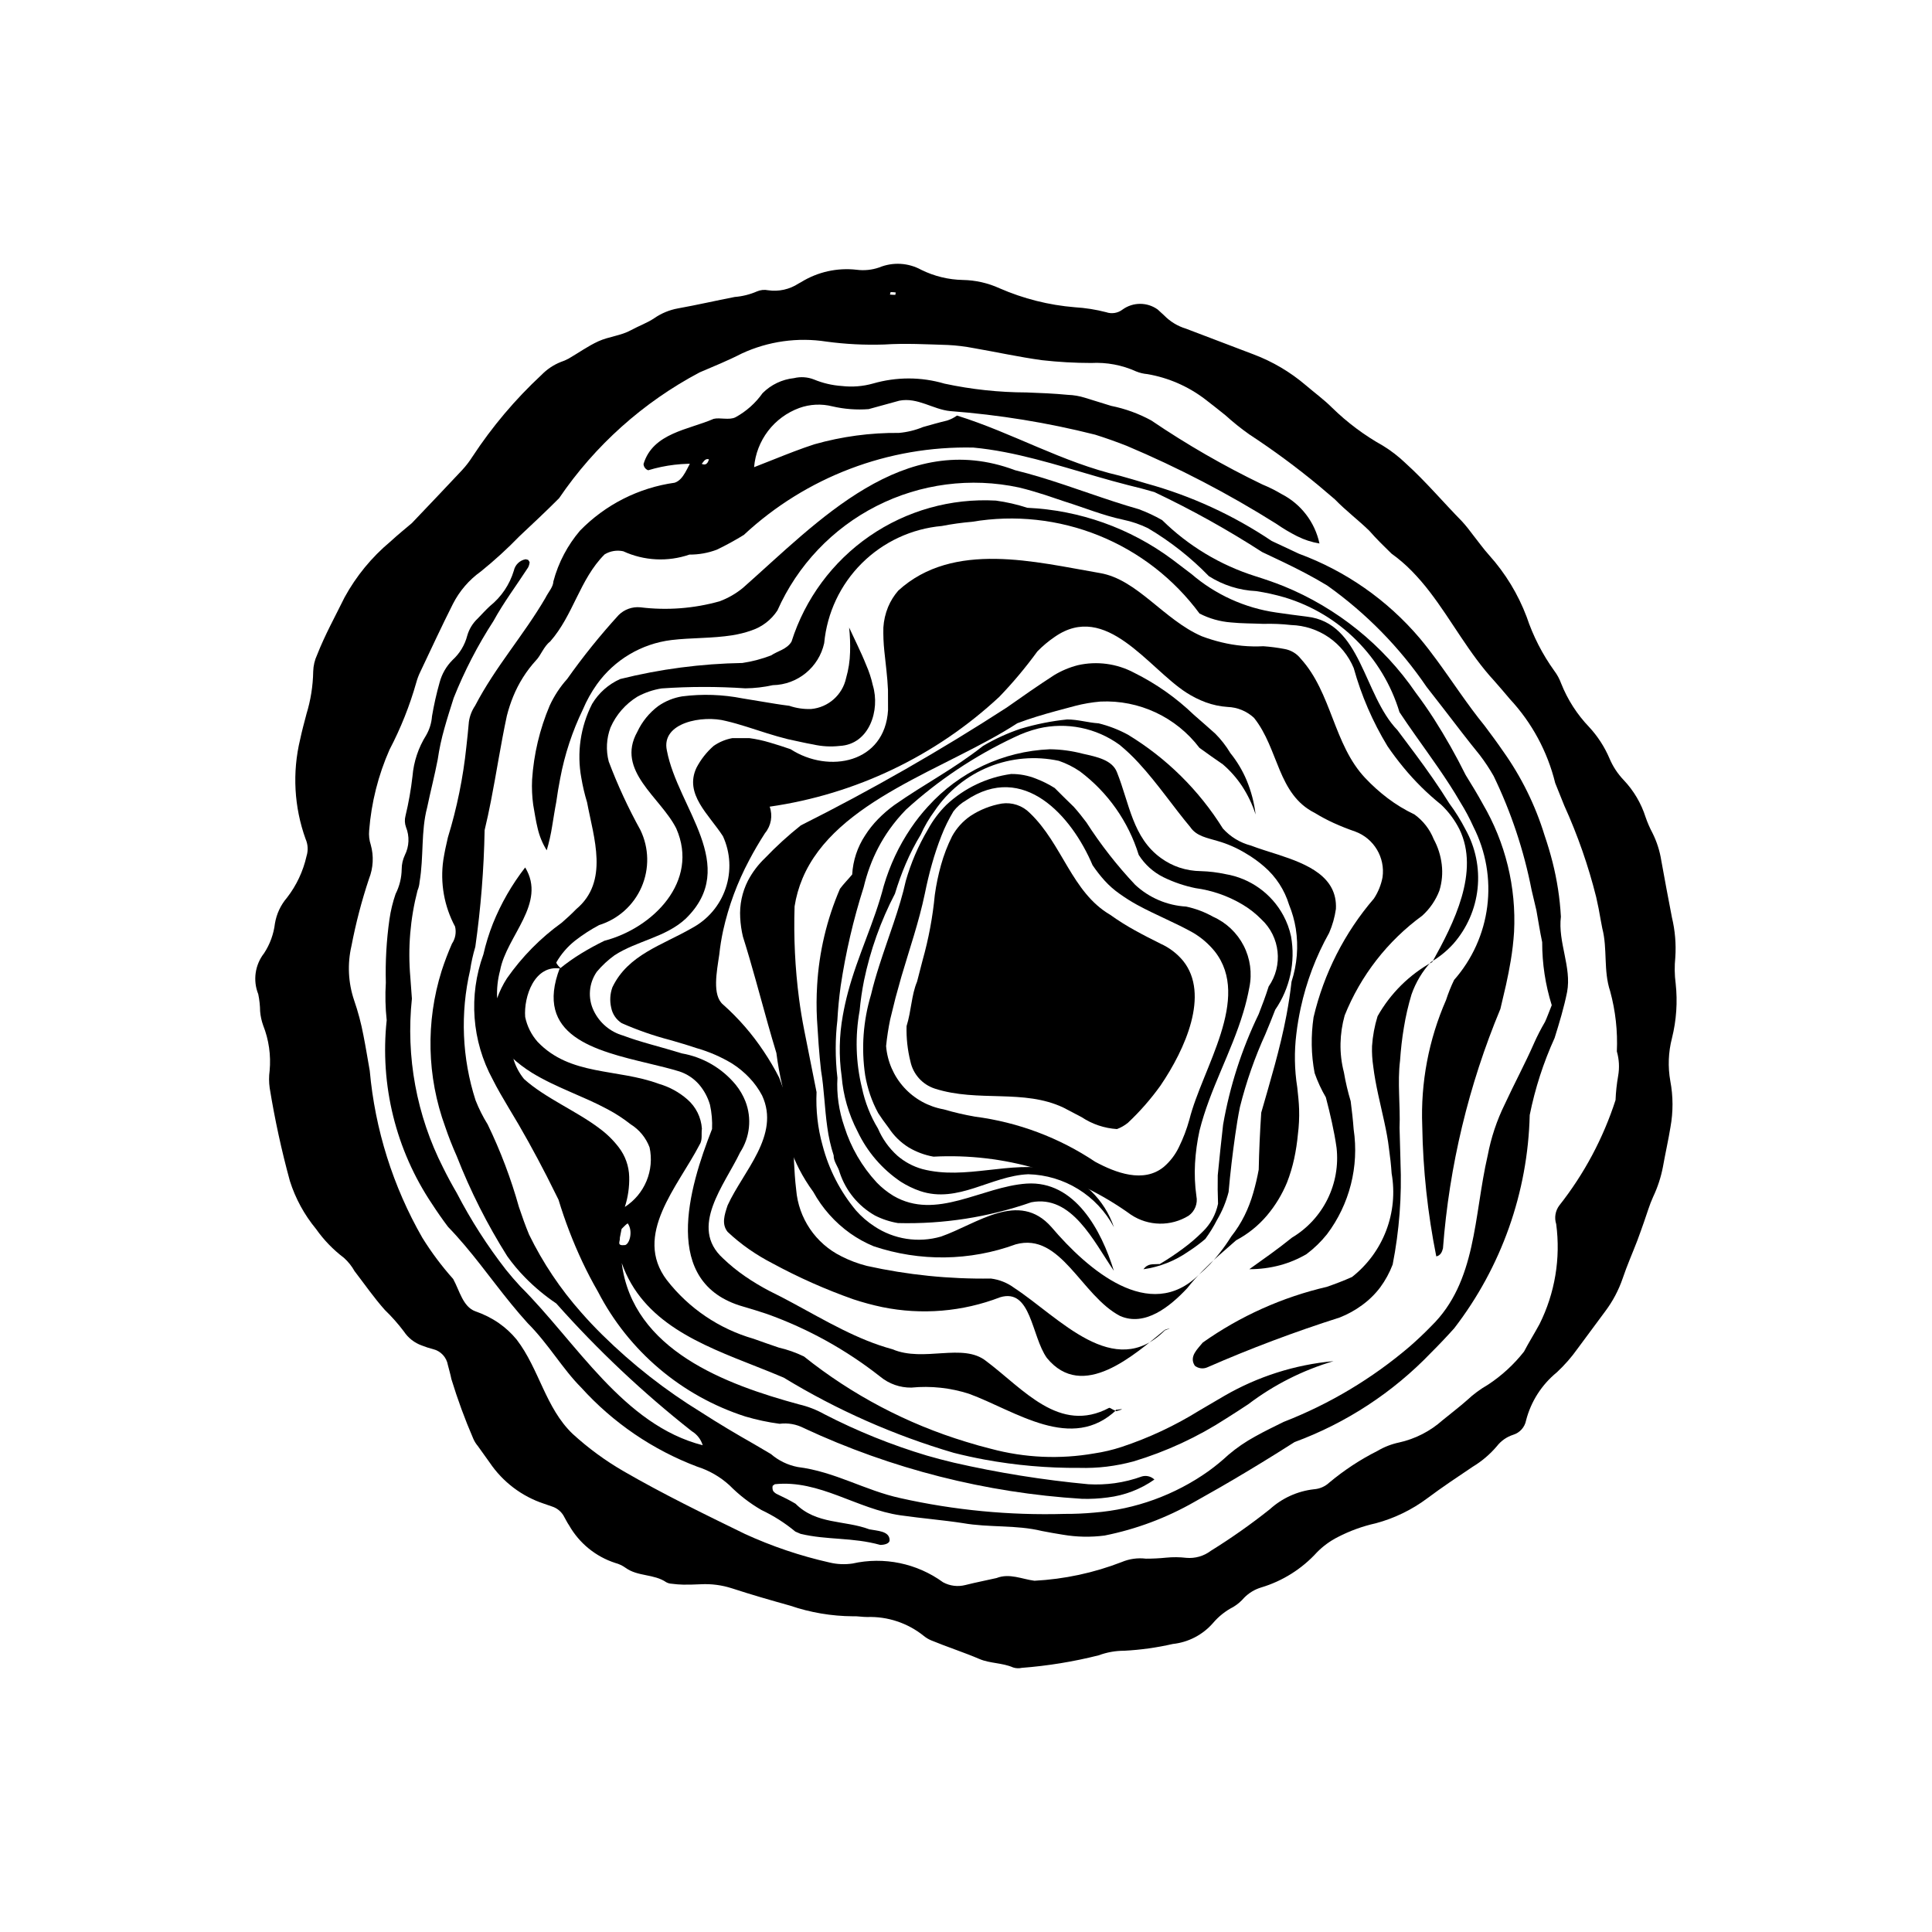 <?xml version="1.0" encoding="UTF-8"?>
<!-- Uploaded to: SVG Repo, www.svgrepo.com, Generator: SVG Repo Mixer Tools -->
<svg fill="#000000" width="800px" height="800px" version="1.1" viewBox="144 144 512 512" xmlns="http://www.w3.org/2000/svg">
 <g>
  <path d="m523.21 398.94c-2.277 2.484-4.027 5.41-5.141 8.59-0.867 2.875-1.543 5.805-2.023 8.766-0.496 2.922-0.816 5.863-1.02 8.805-0.719 5.727 0.109 11.918-0.129 17.809l0.25 8.996-0.004 0.004c0.379 9.121-0.316 18.25-2.074 27.207-0.82 2.148-1.922 4.18-3.285 6.031-1.367 1.812-2.996 3.406-4.836 4.738-1.82 1.34-3.809 2.434-5.914 3.262-11.914 3.789-23.625 8.195-35.082 13.207-1.094 0.484-2.363 0.324-3.305-0.414-1.652-2.477 0.832-4.535 2.098-6.152 9.898-7 21.066-12.016 32.875-14.762 2.269-0.789 4.516-1.641 6.688-2.621 4.066-3.195 7.188-7.438 9.035-12.27s2.348-10.074 1.453-15.168c-0.145-2.184-0.387-4.391-0.707-6.609-0.504-4.465-1.797-9.371-2.863-14.328-0.531-2.481-1.008-4.973-1.305-7.43l0.004 0.004c-0.27-1.773-0.379-3.57-0.324-5.359 0.176-2.695 0.672-5.359 1.469-7.938 3.406-6.051 8.43-11.027 14.512-14.375z"/>
  <path d="m452.69 496.58c0.008 0.016 2.812-1.109 0.035-0.168z"/>
  <path d="m439.66 517.97c0.25 0.059 3.562-0.988 0.008-0.281z"/>
  <path d="m253.17 282.61c4.816-5.07 9.062-9.496 13.246-13.98v0.004c1.043-1.125 1.98-2.34 2.801-3.633 5.203-7.926 11.34-15.191 18.285-21.645 1.43-1.473 3.148-2.633 5.051-3.402 0.73-0.242 1.438-0.543 2.113-0.906 2.644-1.531 5.156-3.344 7.922-4.606 2.766-1.262 5.945-1.457 8.68-2.965 2.016-1.109 4.231-1.883 6.129-3.156v-0.004c1.891-1.305 4.035-2.188 6.293-2.594 5.023-0.906 10.004-2.047 15.012-3.023 2.039-0.16 4.039-0.66 5.914-1.477 0.93-0.398 1.961-0.504 2.953-0.301 2.816 0.41 5.684-0.227 8.062-1.789l0.676-0.367h-0.004c4.394-2.711 9.57-3.867 14.699-3.281 2.012 0.266 4.062 0.059 5.981-0.605 3.625-1.492 7.727-1.262 11.16 0.625 3.441 1.699 7.215 2.617 11.055 2.688 3.34 0.062 6.633 0.809 9.672 2.195 6.336 2.769 13.086 4.473 19.98 5.035 2.797 0.172 5.578 0.609 8.293 1.312 1.484 0.516 3.129 0.246 4.367-0.719 2.777-1.992 6.512-1.992 9.285 0l1.691 1.547 0.004 0.004c1.609 1.656 3.617 2.875 5.828 3.539 5.973 2.254 11.938 4.527 17.898 6.812h0.004c5.035 1.902 9.707 4.66 13.805 8.152 2.324 1.992 4.82 3.805 6.981 5.961 4.023 3.938 8.555 7.328 13.473 10.074 2.176 1.332 4.199 2.898 6.039 4.668 5.328 4.82 9.941 10.316 14.961 15.426h-0.004c1.027 1.137 1.992 2.332 2.891 3.57 1.434 1.801 2.766 3.695 4.305 5.398 4.281 4.773 7.641 10.297 9.906 16.293 1.707 5.109 4.176 9.926 7.316 14.297 0.773 1.023 1.387 2.152 1.828 3.356 1.699 4.293 4.219 8.215 7.414 11.551 2.266 2.445 4.094 5.262 5.398 8.328 0.895 2.121 2.168 4.062 3.758 5.727 2.652 2.797 4.641 6.156 5.809 9.832 0.496 1.445 1.109 2.852 1.828 4.203 1.145 2.289 1.93 4.746 2.328 7.273 0.895 5.039 1.859 10.059 2.82 15.078v0.004c0.836 3.481 1.141 7.07 0.898 10.645-0.238 2.293-0.203 4.606 0.098 6.887 0.531 4.844 0.199 9.746-0.98 14.477-0.965 3.715-1.113 7.594-0.438 11.371 0.762 4.027 0.777 8.16 0.043 12.195-0.574 3.527-1.375 7.019-2 10.539-0.527 2.762-1.406 5.441-2.613 7.981-0.953 2.082-1.578 4.312-2.352 6.477-0.605 1.688-1.176 3.383-1.812 5.051-1.285 3.344-2.734 6.625-3.879 10.016-1.074 3.152-2.644 6.117-4.648 8.777l-7.309 9.867c-1.621 2.285-3.473 4.402-5.527 6.309-3.996 3.266-6.848 7.727-8.133 12.727-0.348 1.805-1.66 3.269-3.418 3.805-1.715 0.551-3.223 1.609-4.324 3.031-1.824 2.148-3.988 3.988-6.402 5.441-4.031 2.707-8.078 5.406-11.969 8.312-4.102 3.074-8.75 5.336-13.703 6.664-3.5 0.777-6.883 2.008-10.066 3.652-2.059 1.043-3.93 2.41-5.543 4.059-3.984 4.379-9.082 7.59-14.75 9.293-1.715 0.512-3.273 1.449-4.527 2.727-0.828 0.969-1.805 1.797-2.898 2.453-2.055 1.055-3.879 2.504-5.367 4.262-2.727 3.125-6.531 5.102-10.656 5.543-4.227 0.969-8.531 1.566-12.859 1.793-2.312-0.004-4.609 0.406-6.777 1.211-6.688 1.688-13.512 2.797-20.391 3.324-0.754 0.172-1.543 0.137-2.281-0.105-2.859-1.254-6.141-1.055-8.887-2.227-4.246-1.812-8.625-3.215-12.879-4.973h0.004c-0.707-0.301-1.363-0.703-1.957-1.191-4.231-3.394-9.535-5.16-14.957-4.981-1.277 0.012-2.559-0.25-3.828-0.195v0.004c-5.637-0.039-11.234-0.988-16.57-2.809-5.16-1.445-10.32-2.922-15.418-4.59l0.004 0.004c-2.68-0.875-5.496-1.242-8.309-1.09-1.535 0.074-3.07 0.113-4.606 0.102h-0.004c-1.02-0.023-2.039-0.102-3.055-0.238-0.512-0.02-1.016-0.156-1.469-0.402-3.246-2.234-7.535-1.477-10.758-3.805-0.832-0.602-1.766-1.043-2.758-1.305-5.168-1.676-9.523-5.223-12.215-9.941-0.586-0.836-1-1.785-1.527-2.664-0.676-1.098-1.715-1.926-2.941-2.332l-2.176-0.754c-5.883-1.938-10.953-5.777-14.418-10.914l-3.125-4.367 0.004 0.004c-0.5-0.586-0.906-1.242-1.215-1.945-2.231-5.156-4.168-10.434-5.809-15.809-0.25-1.25-0.613-2.481-0.926-3.719v0.004c-0.348-2.082-1.91-3.75-3.961-4.234-0.992-0.254-1.969-0.57-2.922-0.949-1.953-0.688-3.629-1.992-4.773-3.715-1.527-2.031-3.215-3.938-5.043-5.703-2.879-3.223-5.359-6.816-8.004-10.254l-0.004 0.004c-0.742-1.336-1.703-2.543-2.84-3.566-2.852-2.156-5.348-4.742-7.406-7.664-3.094-3.746-5.441-8.051-6.914-12.68-2.223-8.121-4.012-16.355-5.359-24.672-0.215-1.516-0.223-3.055-0.016-4.57 0.379-4.09-0.207-8.211-1.715-12.027-0.426-1.195-0.699-2.441-0.805-3.707-0.02-1.535-0.184-3.062-0.496-4.566-1.457-3.633-0.867-7.769 1.551-10.852 1.555-2.371 2.535-5.066 2.871-7.883 0.422-2.523 1.527-4.887 3.199-6.832 2.516-3.25 4.285-7.019 5.18-11.031 0.465-1.484 0.375-3.09-0.254-4.512-3.051-8.465-3.555-17.637-1.449-26.383 0.477-2.25 1.078-4.477 1.668-6.703l-0.004-0.004c1.133-3.668 1.738-7.484 1.801-11.324 0.043-1.527 0.398-3.027 1.043-4.41 2.059-5.254 4.789-10.176 7.269-15.215 3.074-5.629 7.18-10.629 12.098-14.746 2.074-1.906 4.262-3.676 5.758-4.949zm253.71 2.047c-2.894-2.82-6.195-5.301-9.137-8.332l-4.25-3.609c-5.875-4.867-12.016-9.402-18.398-13.582-2.215-1.562-4.332-3.262-6.34-5.082-1.781-1.441-3.586-2.859-5.406-4.258-4.481-3.418-9.723-5.699-15.281-6.652-1.012-0.086-2.012-0.324-2.957-0.703-3.738-1.699-7.836-2.469-11.938-2.246-4.348-0.004-8.695-0.25-13.016-0.738-6.074-0.828-12.082-2.16-18.129-3.203-2.258-0.438-4.543-0.715-6.84-0.828-5.621-0.168-11.27-0.492-16.867-0.125-5.109 0.168-10.223-0.086-15.289-0.77-7.625-1.188-15.43-0.094-22.434 3.144-1.82 0.934-3.68 1.785-5.555 2.606l-5.644 2.41h0.004c-14.949 7.906-27.734 19.352-37.238 33.34-1.719 1.73-3.465 3.426-5.227 5.098l-5.309 5.008c-3.203 3.305-6.606 6.41-10.188 9.301-3.133 2.234-5.676 5.191-7.418 8.617-2.992 5.93-5.781 11.965-8.629 17.969-0.449 0.918-0.812 1.883-1.082 2.871-1.742 6.148-4.117 12.102-7.082 17.766-2.996 6.789-4.824 14.039-5.402 21.438-0.117 1.273 0.023 2.559 0.422 3.773 0.84 2.977 0.676 6.148-0.465 9.023-1.941 5.82-3.492 11.766-4.648 17.793-1.109 4.766-0.867 9.746 0.699 14.383 1.047 3.027 1.871 6.125 2.465 9.27 0.625 3.125 1.121 6.277 1.684 9.422 1.402 15.586 6.156 30.684 13.938 44.258 1.191 1.918 2.465 3.789 3.828 5.613 1.363 1.824 2.812 3.594 4.344 5.312 1.742 3.203 2.57 7.328 5.871 8.566v-0.004c2.219 0.758 4.32 1.812 6.25 3.144 1.758 1.23 3.344 2.695 4.703 4.356 5.973 7.773 7.625 18.094 14.844 24.996v-0.004c4.148 3.797 8.699 7.129 13.566 9.938 10.414 6.016 21.223 11.285 32.031 16.551v0.004c7.207 3.305 14.742 5.852 22.48 7.59 1.988 0.48 4.055 0.57 6.078 0.27 8.336-1.875 17.078-0.066 23.988 4.961 1.816 0.992 3.945 1.254 5.949 0.73 2.727-0.688 5.492-1.215 8.234-1.844 3.449-1.352 6.75 0.301 10.055 0.715 7.918-0.414 15.723-2.086 23.113-4.953 2.023-0.852 4.234-1.164 6.418-0.898 1.785 0.004 3.566-0.086 5.344-0.266 1.785-0.18 3.586-0.164 5.367 0.047 2.324 0.207 4.641-0.457 6.5-1.867 5.422-3.363 10.641-7.043 15.637-11.016 3.234-2.941 7.316-4.793 11.66-5.289 1.539-0.105 2.992-0.738 4.113-1.793 3.922-3.277 8.211-6.094 12.777-8.391 1.766-1.043 3.691-1.793 5.699-2.215 4.266-0.945 8.223-2.965 11.488-5.871 2.168-1.793 4.426-3.477 6.523-5.34 1.676-1.574 3.531-2.945 5.527-4.09 3.641-2.387 6.867-5.352 9.559-8.773 1.301-2.484 2.809-4.867 4.137-7.336 4.074-8.184 5.609-17.398 4.402-26.461-0.543-1.688-0.238-3.535 0.828-4.953 6.582-8.348 11.629-17.805 14.898-27.926 0.086-2.156 0.32-4.305 0.695-6.43 0.375-2.148 0.258-4.359-0.348-6.457 0.238-5.367-0.355-10.742-1.766-15.926-1.844-5.519-0.672-11.223-2.09-16.672l-0.43-2.262c-0.336-2.023-0.73-4.031-1.188-6.023v-0.004c-2.082-8.328-4.918-16.449-8.465-24.266l-2.402-5.977v-0.004c-2.039-8.309-6.164-15.957-11.988-22.223-1.359-1.633-2.762-3.238-4.164-4.844-6.664-7.207-11.27-16.031-17.117-23.625-1.445-1.898-3.008-3.707-4.672-5.418-1.676-1.723-3.504-3.293-5.457-4.695-2.016-1.961-4.012-3.922-5.867-6.039zm-127.04-62.59c0.477 0.031 0.957 0.082 1.434 0.07l0.102-0.633h-0.004c-0.445-0.062-0.898-0.09-1.352-0.09z"/>
  <path d="m397.62 254.13c14.738 4.59 27.949 12.434 43.148 15.949 2.363 0.66 4.711 1.34 7.039 2.051h0.004c11.816 3.25 23.031 8.395 33.203 15.234l7.203 3.375h-0.004c12.418 4.574 23.441 12.281 32.008 22.367 1.559 1.859 3.031 3.777 4.457 5.723 4.285 5.832 8.211 11.922 12.762 17.504 1.691 2.242 3.324 4.461 4.879 6.727v-0.004c4.844 6.805 8.562 14.344 11.008 22.328 0.801 2.336 1.5 4.684 2.102 7.047 0.602 2.363 1.086 4.754 1.461 7.18v-0.004c0.375 2.426 0.629 4.871 0.762 7.32-0.832 6.758 2.883 13.363 1.645 19.965-0.414 2.062-0.93 4.106-1.496 6.133-0.566 2.027-1.188 4.039-1.812 6.047-2.969 6.535-5.184 13.387-6.598 20.426-0.492 20.48-7.5 40.27-20 56.5-1.973 2.203-4.008 4.352-6.106 6.441-10.113 10.559-22.5 18.672-36.219 23.73l-5.031 3.172c-4.969 3.094-9.781 5.988-14.754 8.855l-6.758 3.828c-7.406 4.234-15.445 7.246-23.812 8.914-3.676 0.477-7.398 0.398-11.051-0.227-1.836-0.273-3.672-0.629-5.543-0.98-6.93-1.68-13.945-0.852-20.957-2.09-5.367-0.824-10.73-1.238-16.512-2.062-11.559-1.652-21.461-9.492-33.312-8.246l-0.57 0.422v-0.004c-0.098 0.449-0.062 0.914 0.109 1.344 0.301 0.414 0.711 0.734 1.184 0.93 1.629 0.758 3.223 1.566 4.758 2.473 5.543 5.555 12.973 4.316 19.574 6.793 2.062 0.414 5.367 0.414 5.367 2.891 0 0.824-1.238 1.238-2.477 1.238-7.43-2.062-14.031-1.238-21.121-2.934l-1.398-0.605v-0.004c-2.742-2.273-5.762-4.191-8.98-5.711-3.102-1.797-5.945-4-8.465-6.551-2.461-2.242-5.379-3.926-8.555-4.934-11.762-4.441-22.297-11.625-30.73-20.949-4.953-4.953-8.664-11.555-14.199-17.09-1.496-1.645-2.922-3.324-4.32-5.031-5.582-6.824-10.578-14.094-16.785-20.488-1.488-1.977-2.891-3.988-4.215-6.031l-0.004-0.004c-9.613-14.316-13.875-31.566-12.031-48.711-0.355-3.312-0.434-6.644-0.227-9.965-0.152-5.621 0.168-11.242 0.961-16.805 0.328-2.277 0.871-4.519 1.621-6.695 1.035-2.043 1.59-4.301 1.621-6.594 0.004-1.277 0.289-2.543 0.836-3.699 1.164-2.316 1.273-5.019 0.301-7.422-0.344-0.953-0.391-1.992-0.133-2.973 0.836-3.469 1.457-6.984 1.859-10.527 0.32-3.848 1.559-7.559 3.609-10.824 0.898-1.551 1.43-3.285 1.562-5.07 0.512-3.019 1.184-6.012 2.019-8.961 0.598-2.246 1.781-4.293 3.426-5.934 1.902-1.73 3.258-3.981 3.898-6.469 0.5-1.738 1.461-3.305 2.785-4.535 1.066-1.109 2.098-2.246 3.223-3.285 3.016-2.418 5.227-5.691 6.336-9.391 0.332-1.543 1.566-2.738 3.125-3.019l0.668 0.164 0.391 0.59-0.004-0.004c-0.035 0.508-0.176 1-0.414 1.449-3.059 4.719-6.465 9.246-9.16 14.164-4.172 6.434-7.703 13.262-10.543 20.387-0.844 2.672-1.707 5.34-2.457 8.039-0.773 2.707-1.367 5.461-1.773 8.246-0.402 2.102-0.879 4.219-1.371 6.348-0.492 2.129-0.992 4.269-1.438 6.414-1.68 6.379-0.855 12.98-2.008 19.75v-0.004c-0.055 0.77-0.238 1.52-0.539 2.227-1.938 7.488-2.582 15.246-1.91 22.949l0.418 5.703h0.004c-1.637 15.418 1.234 30.98 8.262 44.801 1.129 2.297 2.356 4.555 3.66 6.789v0.004c3.695 7.117 8.031 13.883 12.953 20.215 1.238 1.547 2.523 3.035 3.856 4.473 14.898 14.848 27.281 36.723 48.332 42.09v-0.004c-0.473-1.551-1.5-2.875-2.891-3.715-12.945-10.199-24.961-21.523-35.906-33.844-2.981-2.008-5.75-4.309-8.262-6.875-1.723-1.754-3.305-3.641-4.731-5.641-5.293-8.391-9.773-17.266-13.383-26.504-1.145-2.566-2.172-5.172-3.066-7.809-4.859-13.293-5.191-27.816-0.949-41.32 0.793-2.445 1.703-4.848 2.738-7.199 0.898-1.328 1.199-2.977 0.824-4.539-2.898-5.402-3.988-11.586-3.113-17.652 0.32-2.016 0.738-3.996 1.211-5.973 2.41-7.832 4.047-15.879 4.894-24.031 0.254-2.191 0.477-4.406 0.672-6.641v0.004c0.223-1.52 0.789-2.969 1.648-4.242 5.414-10.387 12.844-18.641 18.625-28.547 0.824-1.652 2.062-2.891 2.117-4.387 0.664-2.512 1.613-4.938 2.832-7.231 1.176-2.223 2.594-4.309 4.223-6.223 6.723-6.898 15.547-11.367 25.086-12.703 2.477-0.824 3.301-4.133 4.953-6.606 1.238 0.824 3.301 3.301 4.133 0.414-1.238-0.414-1.652 1.238-2.062 1.238-4.738-0.293-9.492 0.27-14.035 1.652-0.711-0.246-1.199-0.898-1.238-1.652 2.477-8.254 11.969-9.082 18.574-11.969 1.652-0.414 4.133 0.414 5.777-0.414h0.004c2.856-1.555 5.316-3.746 7.195-6.402 2.238-2.242 5.176-3.648 8.328-3.977 1.746-0.426 3.582-0.305 5.262 0.348 2.363 0.98 4.871 1.57 7.426 1.738 2.769 0.32 5.578 0.098 8.262-0.66 3.074-0.887 6.254-1.336 9.453-1.34 3.211 0.004 6.402 0.469 9.484 1.375 7.141 1.531 14.418 2.309 21.719 2.332l5.496 0.234c1.828 0.102 3.656 0.223 5.477 0.402 1.535 0.055 3.051 0.312 4.516 0.77l6.953 2.152c3.715 0.746 7.297 2.047 10.625 3.859 9.391 6.371 19.234 12.047 29.457 16.973 1.754 0.719 3.453 1.566 5.086 2.539 5.141 2.637 8.824 7.445 10.035 13.098-2.062-0.34-4.062-0.992-5.93-1.934-1.934-0.98-3.797-2.09-5.578-3.328-12.617-7.93-25.855-14.824-39.59-20.621-2.758-1.082-5.543-2.074-8.348-2.953-12.59-3.176-25.43-5.266-38.375-6.246-4.539-0.414-8.664-3.715-13.52-2.762l-8.117 2.231-0.004 0.004c-3.215 0.246-6.453 0-9.598-0.727-2.91-0.738-5.977-0.59-8.801 0.43-3.281 1.203-6.152 3.316-8.273 6.094-2.117 2.781-3.402 6.106-3.695 9.59 3.578-1.375 7.109-2.844 10.652-4.184 1.773-0.672 3.551-1.309 5.336-1.887 7.285-2.062 14.828-3.078 22.398-3.012 2.191-0.191 4.34-0.715 6.371-1.555 2.09-0.586 4.188-1.195 6.328-1.703v0.004c0.965-0.301 1.871-0.754 2.688-1.344zm157.61 156.27c-1.691-5.406-2.547-11.043-2.535-16.711-0.617-2.891-1.031-5.676-1.531-8.426l-1.281-5.43c-2.039-10.449-5.418-20.59-10.051-30.176-1.094-1.918-2.309-3.762-3.644-5.516-3.223-3.957-6.324-8.031-9.438-12.082l-4.695-6.035c-7.109-10.441-16.023-19.535-26.32-26.852-3.852-2.34-7.703-4.312-11.527-6.156l-5.727-2.719c-9.164-5.914-18.703-11.223-28.559-15.891-2.34-0.688-4.676-1.297-7.012-1.855-10.941-2.785-21.773-6.656-32.715-8.746-2.734-0.523-5.477-0.934-8.234-1.191-22.52-0.504-44.344 7.797-60.832 23.141-2.324 1.438-4.723 2.75-7.188 3.93-2.309 0.867-4.758 1.305-7.227 1.289-5.742 1.973-12.023 1.66-17.539-0.879-1.695-0.371-3.469-0.074-4.953 0.828-6.606 6.606-8.254 16.098-14.445 23.113-1.652 1.238-2.477 3.715-3.715 4.953-2.566 2.809-4.613 6.051-6.051 9.574-0.68 1.66-1.238 3.367-1.68 5.106-1.629 7.559-2.734 15.02-4.231 22.629-0.496 2.539-1.039 5.09-1.664 7.68h-0.004c-0.188 10.359-1.012 20.695-2.469 30.949-0.605 2.016-1.062 4.074-1.371 6.156-2.656 11.426-2.16 23.355 1.441 34.516 0.875 2.227 1.953 4.371 3.215 6.402 3.398 7.027 6.168 14.34 8.27 21.855 0.828 2.477 1.699 4.93 2.691 7.32 3.644 7.473 8.289 14.41 13.805 20.629 1.812 2.07 3.703 4.07 5.672 6.008v-0.004c7.891 7.785 16.648 14.645 26.098 20.441 2.32 1.496 4.656 2.949 7.012 4.359 2.352 1.41 4.707 2.781 7.059 4.113l4.453 2.621c2.023 1.746 4.473 2.93 7.098 3.434 9.906 1.238 17.75 6.191 27.242 8.254 14.27 3.195 28.887 4.594 43.504 4.172 2.641 0.012 5.262-0.102 7.859-0.344 10.891-0.863 21.348-4.66 30.254-10.984 1.848-1.336 3.609-2.785 5.281-4.332 2.188-1.859 4.559-3.484 7.082-4.856 2.5-1.402 5.082-2.641 7.57-3.875v0.004c12.184-4.746 23.484-11.508 33.426-20.004 1.961-1.711 3.844-3.492 5.648-5.348 12.09-11.797 11.266-29.133 14.98-45.23h0.004c0.887-4.727 2.414-9.309 4.539-13.621 2.477-5.367 5.367-10.73 7.738-16.129h-0.004c0.871-1.949 1.848-3.852 2.93-5.695 0.539-1.172 0.965-2.394 1.77-4.391z"/>
  <path d="m369.84 375.75c0.207-3.695 1.387-7.269 3.426-10.359 0.988-1.551 2.137-3 3.426-4.316 1.324-1.355 2.762-2.594 4.293-3.711 8.254-5.777 15.684-9.492 23.527-15.684 3.137-1.852 6.457-3.371 9.906-4.539 2.062-0.621 4.129-1.137 6.191-1.547 2.062-0.414 4.129-0.723 6.191-0.93 2.891 0 5.367 0.824 8.328 1.027v-0.004c2.703 0.668 5.312 1.672 7.766 3 10.227 6.203 18.848 14.719 25.176 24.867 1.977 2.207 4.562 3.781 7.434 4.527 2.164 0.836 4.691 1.586 7.254 2.418 7.691 2.508 15.707 5.812 15.273 14.379-0.309 2.184-0.914 4.316-1.793 6.34-3.488 6.223-6.027 12.934-7.539 19.91-0.488 2.273-0.883 4.559-1.152 6.867-0.582 4.707-0.504 9.469 0.238 14.156 0.223 1.969 0.43 3.922 0.496 5.879l-0.004-0.004c0.066 2.211-0.043 4.422-0.324 6.613-0.199 2.156-0.527 4.297-0.98 6.414-0.465 2.148-1.098 4.254-1.895 6.301-1.312 3.184-3.109 6.144-5.328 8.773-2.277 2.688-5.047 4.914-8.16 6.562l-4.664 4.086c-1.527 1.371-3.004 2.766-4.398 4.195-1.383 1.402-2.688 2.879-3.91 4.422-4.566 4.875-11.172 10.242-17.777 7.356-10.316-5.367-15.684-22.289-27.652-18.988-12.145 4.449-25.441 4.625-37.699 0.496-2.172-0.902-4.234-2.043-6.16-3.398-4.055-2.887-7.406-6.648-9.805-11.008-1.41-1.922-2.668-3.949-3.758-6.066-3.457-6.793-4.992-14.398-4.441-22-0.676-2.879-1.199-5.793-1.574-8.727-0.785-2.57-1.531-5.156-2.262-7.746-2.191-7.773-4.227-15.578-6.598-23.07h-0.004c-0.391-1.648-0.633-3.328-0.723-5.019-0.203-3.391 0.5-6.773 2.035-9.801 1.172-2.242 2.703-4.277 4.539-6.023 2.965-3.102 6.137-5.996 9.492-8.664 18.75-9.41 36.973-19.84 54.582-31.242l6.199-4.332c2.082-1.43 4.188-2.836 6.312-4.219 1.969-1.195 4.102-2.09 6.328-2.66 5.051-1.141 10.34-0.43 14.906 2.004 5.816 2.887 11.16 6.648 15.836 11.152 1.953 1.68 3.836 3.367 5.625 4.949v-0.004c1.551 1.551 2.902 3.289 4.027 5.168 1.785 2.211 3.25 4.66 4.348 7.285 1.195 2.883 1.988 5.914 2.356 9.012-0.855-2.664-2.07-5.203-3.606-7.543-1.422-2.137-3.125-4.07-5.074-5.742-1.926-1.293-4.008-2.809-6.203-4.379-6.188-8.156-15.996-12.742-26.223-12.262-2.285 0.195-4.547 0.582-6.762 1.16-3.441 0.922-6.883 1.812-10.262 2.863-1.691 0.527-3.363 1.094-5.016 1.723-18.574 12.105-48.18 20.336-56.926 41.117-1 2.379-1.707 4.867-2.102 7.414-0.266 8.191 0.129 16.391 1.188 24.516 0.363 2.731 0.809 5.453 1.34 8.16l1.578 7.934 1.723 8.648h-0.008c-0.105 2.375-0.027 4.754 0.238 7.117 0.262 2.359 0.715 4.691 1.359 6.981 1.648 6.34 4.684 12.234 8.883 17.262 1.414 1.598 3.039 2.996 4.824 4.16 5.199 3.473 11.668 4.473 17.672 2.727 9.492-3.301 20.637-12.383 29.305-2.477 9.492 11.145 26.004 25.594 39.094 12.531l0.004 0.004c2.008-1.703 3.832-3.613 5.441-5.699 1.102-1.402 2.129-2.863 3.074-4.375 1.375-1.73 2.559-3.602 3.539-5.586 0.945-1.918 1.711-3.922 2.297-5.981 0.586-2.031 1.07-4.086 1.449-6.164 0.051-2.527 0.133-5.051 0.246-7.566s0.254-5.027 0.422-7.531c2.277-7.977 5.019-16.941 6.688-25.836 0.562-2.965 1.008-5.926 1.34-8.879l0.004-0.004c1.473-4.519 1.859-9.328 1.129-14.027-0.352-2.18-0.953-4.309-1.789-6.348-1.195-3.922-3.473-7.426-6.574-10.105-1.484-1.297-3.09-2.453-4.793-3.449-2.367-1.461-4.922-2.586-7.598-3.348-2.695-0.82-5.582-1.234-7.234-3.711-4.18-4.953-8.648-11.531-13.602-16.906-1.586-1.746-3.301-3.375-5.129-4.871-6.18-4.488-14.004-6.07-21.445-4.336-2.281 0.562-4.492 1.375-6.598 2.418-10.406 4.914-20.027 11.348-28.535 19.098-1.586 1.621-3.043 3.363-4.359 5.207-2.18 3.074-3.941 6.422-5.238 9.961-0.652 1.762-1.191 3.562-1.625 5.391-2.734 8.566-4.777 17.344-6.102 26.238-0.414 3.008-0.703 6.016-0.871 9.027h0.004c-0.293 2.469-0.438 4.953-0.438 7.438-0.004 2.617 0.148 5.231 0.453 7.828-0.125 2.18-0.031 4.367 0.281 6.527 0.312 2.18 0.832 4.324 1.551 6.402 1.73 5.508 4.664 10.562 8.582 14.801 1.312 1.355 2.789 2.539 4.398 3.519 11.387 6.672 23.359-2.406 35.328-3.234 12.797-0.824 19.812 12.383 23.113 23.113-5.367-7.844-11.145-20.223-21.875-18.16-11.348 3.957-23.32 5.824-35.336 5.512-2.129-0.352-4.188-1.031-6.109-2.008-4.402-2.5-7.723-6.543-9.32-11.348-0.414-1.652-1.652-2.891-1.613-4.578v0.004c-0.785-2.438-1.352-4.938-1.688-7.473-0.723-5.039-0.828-10.148-1.656-15.012-0.262-2.301-0.465-4.602-0.637-6.879l-0.441-6.715v-0.004c-0.156-2.977-0.141-5.961 0.039-8.938 0.504-8.836 2.551-17.512 6.055-25.637 0.973-1.316 2.109-2.426 3.234-3.789z"/>
  <path d="m452.72 496.41c-8.16 6.648-21.785 19.031-31.281 7.473-4.133-5.777-4.133-18.574-12.383-16.098-9.949 3.84-20.789 4.746-31.234 2.613-2.59-0.547-5.148-1.234-7.66-2.066-7.394-2.609-14.574-5.801-21.469-9.543-2.141-1.102-4.203-2.344-6.18-3.715-2.008-1.402-3.91-2.945-5.691-4.621-1.652-2.062-0.824-4.539 0-7.016 4.133-9.082 14.031-18.574 9.148-29.105v-0.004c-0.891-1.691-2.012-3.258-3.324-4.644-1.367-1.457-2.906-2.734-4.59-3.809-2.969-1.793-6.164-3.18-9.5-4.125-2.301-0.781-4.684-1.469-7.023-2.148-4.371-1.141-8.645-2.633-12.781-4.457-1.457-0.934-2.465-2.43-2.785-4.133-0.41-1.781-0.301-3.641 0.32-5.363 4.133-8.664 13.207-11.145 21.051-15.684 4.223-2.238 7.43-6.008 8.965-10.535 1.535-4.527 1.281-9.469-0.711-13.816-3.715-5.777-10.32-11.145-7.016-18.16 1.145-2.188 2.684-4.148 4.539-5.777 1.484-1.035 3.176-1.738 4.953-2.066h4.539c1.805 0.246 3.59 0.629 5.336 1.152 1.824 0.52 3.688 1.141 5.57 1.781 10.145 6.562 25.004 3.672 25.828-10.363l-0.016-5.332c-0.074-1.75-0.23-3.504-0.414-5.231l-0.551-5.07c-0.219-2.074-0.305-4.16-0.258-6.246 0.117-1.871 0.539-3.707 1.25-5.441 0.664-1.586 1.578-3.055 2.707-4.352 14.609-13.316 36.488-7.535 53.41-4.648 9.906 1.652 16.922 12.383 27.023 16.754 1.715 0.648 3.469 1.184 5.25 1.613 3.617 0.879 7.348 1.227 11.066 1.031 1.871 0.133 3.731 0.375 5.57 0.723 1.719 0.293 3.262 1.211 4.336 2.582 8.254 9.082 8.664 22.699 17.09 31.629v-0.004c1.824 1.938 3.805 3.719 5.922 5.328 2.219 1.68 4.602 3.129 7.117 4.32 2.293 1.652 4.062 3.922 5.106 6.547 1.125 2.066 1.844 4.328 2.125 6.664 0.293 2.356 0.078 4.746-0.629 7.012-0.973 2.527-2.527 4.789-4.535 6.606-9.188 6.711-16.309 15.867-20.551 26.422-0.676 2.414-1.047 4.906-1.102 7.41-0.055 2.586 0.246 5.168 0.895 7.672 0.441 2.586 1.039 5.144 1.797 7.656 0.324 2.5 0.605 4.992 0.789 7.457 1.469 9.84-1.074 19.855-7.062 27.801-1.582 1.977-3.402 3.746-5.426 5.266-2.199 1.293-4.562 2.285-7.023 2.949-2.652 0.707-5.391 1.062-8.137 1.051l5.602-4.012c1.906-1.387 3.824-2.832 5.684-4.34v-0.004c4.055-2.414 7.324-5.949 9.422-10.176 2.098-4.231 2.934-8.973 2.406-13.66-0.309-2.215-0.734-4.445-1.219-6.668-0.484-2.227-1.031-4.453-1.613-6.668l0.004-0.004c-1.203-2.047-2.203-4.207-2.984-6.449-0.469-2.449-0.723-4.934-0.762-7.426-0.039-2.461 0.125-4.922 0.48-7.356 2.734-11.621 8.223-22.414 16.004-31.469 1.121-1.707 1.895-3.621 2.277-5.633 0.734-5.234-2.273-10.277-7.231-12.113-1.996-0.688-3.875-1.434-5.656-2.246h-0.004c-1.738-0.789-3.43-1.688-5.059-2.688-9.922-4.973-9.508-16.941-16.109-25.195v-0.004c-1.914-1.777-4.402-2.805-7.012-2.891-1.977-0.133-3.926-0.547-5.785-1.227-1.789-0.668-3.504-1.523-5.113-2.559-10.148-6.523-21.293-24.273-34.914-14.777-1.66 1.129-3.199 2.422-4.598 3.856-1.523 2.09-3.121 4.137-4.797 6.141-1.676 2.004-3.422 3.949-5.238 5.836v0.004c-16.848 15.707-38.098 25.879-60.898 29.152 0.855 2.394 0.383 5.059-1.238 7.016-1.512 2.34-2.906 4.719-4.184 7.144h0.004c-3.144 5.891-5.473 12.176-6.922 18.691-0.453 2.106-0.797 4.234-1.023 6.379-0.668 4.523-1.906 10.715 0.984 13.191v-0.004c4.133 3.672 7.773 7.863 10.824 12.473 1.488 2.215 2.844 4.516 4.055 6.891 2.789 7.023 4.129 14.539 3.93 22.09 0.129 2.527 0.281 5.082 0.594 7.656v0.004c0.625 7.555 5.148 14.23 11.938 17.609 2.16 1.102 4.438 1.965 6.793 2.562 10.785 2.394 21.816 3.519 32.863 3.352 2.242 0.277 4.375 1.133 6.191 2.481 11.969 7.844 26.414 24.766 39.914 11.266z"/>
  <path d="m523.58 398.93c5.688-10.219 12.656-23.957 7.176-35.184-1.227-2.422-2.856-4.617-4.824-6.484-3.676-2.953-7.039-6.281-10.031-9.926-1.488-1.805-2.894-3.676-4.219-5.617h0.004c-3.918-6.449-6.922-13.406-8.938-20.676-1.375-3.289-3.668-6.113-6.602-8.137-2.938-2.019-6.394-3.156-9.957-3.266-2.449-0.277-4.914-0.379-7.379-0.309-2.891-0.129-5.777-0.09-8.617-0.383-2.898-0.223-5.723-1.023-8.305-2.356-6.816-9.227-16.055-16.379-26.691-20.672s-22.254-5.555-33.562-3.644c-2.699 0.227-5.383 0.598-8.039 1.117-8.004 0.711-15.508 4.207-21.207 9.879-5.695 5.668-9.223 13.156-9.969 21.16-1.414 6.418-7.047 11.027-13.621 11.145-2.387 0.531-4.824 0.812-7.269 0.84-7.394-0.5-14.812-0.492-22.203 0.023-2.25 0.359-4.422 1.102-6.426 2.191-3.144 1.934-5.625 4.781-7.109 8.164-1.086 2.887-1.25 6.035-0.473 9.02 2.356 6.246 5.164 12.312 8.395 18.156 2.297 4.75 2.402 10.266 0.301 15.105-2.106 4.84-6.215 8.52-11.254 10.082-2.219 1.184-4.332 2.551-6.316 4.09-2.027 1.598-3.731 3.566-5.016 5.805 0 0.414 0.824 1.238 1.238 1.652-7.016-1.238-9.906 7.43-9.492 12.797 0.504 2.449 1.641 4.727 3.301 6.602 8.664 9.082 21.051 7.016 32.195 11.145h-0.004c2.766 0.805 5.316 2.207 7.484 4.102 2.266 1.965 3.652 4.754 3.859 7.746-0.203 1.363 0.215 3.016-0.613 4.254-5.777 11.145-17.75 23.938-8.664 35.91v-0.004c5.816 7.477 13.855 12.914 22.961 15.531 2.207 0.805 4.449 1.57 6.688 2.336 2.305 0.535 4.543 1.324 6.672 2.356 12.746 10.191 27.312 17.863 42.926 22.609 2.195 0.684 4.406 1.309 6.629 1.859 8.938 2.402 18.289 2.816 27.402 1.219 2.453-0.363 4.867-0.938 7.223-1.711 7.215-2.391 14.125-5.629 20.578-9.637l6.578-3.856 0.004-0.004c8.879-5.152 18.773-8.305 28.996-9.238-8.156 2.406-15.809 6.273-22.582 11.414-1.926 1.27-3.836 2.519-5.762 3.723h-0.004c-7.633 4.961-15.934 8.809-24.652 11.43-2.332 0.629-4.703 1.09-7.098 1.387-2.41 0.289-4.84 0.398-7.266 0.328-8.434 0.066-16.855-0.672-25.148-2.203-2.738-0.508-5.457-1.105-8.148-1.789-15.816-4.644-30.957-11.344-45.035-19.922-2.379-1.02-4.824-1.988-7.281-2.957-14.754-5.82-30.078-11.625-35.648-27.406 2.891 23.113 27.652 32.195 47 37.457h0.004c2.328 0.543 4.57 1.41 6.656 2.578 8.719 4.504 17.84 8.184 27.242 10.996 2.336 0.672 4.684 1.289 7.047 1.852 11.766 2.695 23.699 4.609 35.719 5.731 2.34 0.133 4.688 0.039 7.008-0.281 2.449-0.344 4.856-0.945 7.184-1.789 1.168-0.328 2.422-0.016 3.301 0.824-3.676 2.582-7.93 4.211-12.383 4.75-2.246 0.301-4.508 0.422-6.773 0.359-25.527-1.574-50.531-7.926-73.711-18.727-1.984-1.039-4.238-1.445-6.457-1.156-3.07-0.406-6.102-1.055-9.07-1.93-16.891-5.434-30.941-17.336-39.082-33.105-1.477-2.555-2.844-5.184-4.109-7.859-2.508-5.34-4.625-10.855-6.336-16.5l-3.09-6.184c-3.156-6.144-6.496-12.234-10.176-18.258-1.484-2.5-2.922-4.93-4.172-7.422-5.531-10.18-6.43-22.246-2.469-33.133 0.637-2.793 1.484-5.535 2.539-8.203 2.144-5.316 5.016-10.312 8.535-14.84 5.777 9.492-4.953 18.16-6.644 27.273h0.004c-0.652 2.41-0.918 4.906-0.789 7.398 0.656-1.859 1.527-3.637 2.598-5.293 3.977-5.695 8.891-10.684 14.531-14.746 1.32-1.148 2.609-2.328 3.828-3.586 8.766-7.332 4.637-18.891 2.871-28.328v0.004c-0.641-2.106-1.145-4.25-1.512-6.418-1.242-6.68-0.242-13.586 2.848-19.641 1.742-2.914 4.344-5.219 7.445-6.602 10.594-2.641 21.457-4.066 32.375-4.254 2.613-0.387 5.176-1.062 7.644-2.016 1.668-1.16 4.144-1.574 5.383-3.637 3.598-11.359 10.875-21.195 20.68-27.965 9.809-6.766 21.59-10.078 33.484-9.414 2.828 0.383 5.617 1.023 8.328 1.906 13.867 0.629 27.23 5.387 38.379 13.664l5.082 3.859v-0.004c6.375 5.492 14.188 9.043 22.512 10.234 2.684 0.398 5.398 0.754 8.152 1.098 14.445 1.652 14.859 20.637 23.957 30.07l4.75 6.348c3.141 4.242 6.195 8.547 8.992 13.07 1.621 2.18 3.059 4.488 4.297 6.902 2.656 4.762 3.773 10.23 3.203 15.652-0.574 5.422-2.809 10.531-6.402 14.633-1.727 1.91-3.738 3.543-5.957 4.844zm-243.51 25.723c0.578 1.938 1.535 3.742 2.816 5.309 5.512 4.977 13.734 8.391 19.859 12.988l-0.004 0.004c1.988 1.434 3.754 3.156 5.242 5.102 1.727 2.246 2.695 4.984 2.762 7.816 0.07 2.707-0.32 5.406-1.156 7.981 2.57-1.652 4.574-4.047 5.746-6.871 1.172-2.82 1.453-5.934 0.809-8.918-0.957-2.539-2.727-4.695-5.031-6.129-1.918-1.512-3.973-2.848-6.133-3.988-6.438-3.473-13.668-5.75-20.047-9.672v-0.004c-1.922-1.191-3.723-2.562-5.379-4.102zm28.199 47.359c0.137 0.977-1.031 2.231 1.426 1.941 1.223-0.414 2.023-3.672 0.75-5.613 0.008-0.492-1.309 0.945-1.715 1.344z"/>
  <path d="m524.63 476.96c-2.285-11.387-3.531-22.961-3.719-34.57-0.453-11.453 1.703-22.855 6.301-33.355 0.59-1.824 1.305-3.609 2.141-5.34 4.812-5.469 7.871-12.254 8.785-19.48 0.918-7.227-0.352-14.562-3.644-21.059-1.008-2.25-2.168-4.426-3.469-6.519-3.613-6.238-7.898-12.039-12.051-17.938-1.383-1.965-2.758-3.941-4.09-5.961h-0.004c-4.41-14.605-15.848-26.031-30.461-30.43-2.469-0.719-4.981-1.273-7.523-1.66-4.449-0.199-8.77-1.566-12.531-3.957-4.789-4.938-10.215-9.211-16.137-12.711-2.102-1.023-4.32-1.781-6.609-2.258-5.32-1.129-10.277-3.191-15.516-4.828l-5.141-1.73c-2.285-0.734-4.578-1.41-6.902-1.973-12.789-2.75-26.137-1.012-37.797 4.922-11.664 5.934-20.926 15.699-26.234 27.656-1.637 2.504-4.074 4.375-6.914 5.316-1.645 0.578-3.344 1.004-5.07 1.266-5.25 0.848-10.922 0.641-16.082 1.262-7.961 0.969-15.148 5.238-19.805 11.77-1.461 2.062-2.695 4.277-3.676 6.609-2.809 5.797-4.836 11.945-6.023 18.281-0.414 2.09-0.758 4.191-1.051 6.305-0.402 2.043-0.711 4.203-1.082 6.367-0.34 2.16-0.82 4.297-1.438 6.394-1.125-1.801-1.938-3.777-2.41-5.844-0.504-2.023-0.797-4.109-1.176-6.219-0.301-2.207-0.398-4.434-0.293-6.66 0.445-6.746 2.016-13.371 4.652-19.598 1.184-2.586 2.754-4.977 4.652-7.09 4.184-5.918 8.734-11.566 13.621-16.922 1.52-1.516 3.641-2.273 5.777-2.062 7.031 0.867 14.164 0.324 20.984-1.59 2.25-0.836 4.34-2.039 6.191-3.559 19.879-17.551 42.578-42.32 72.129-31.18 2.207 0.535 4.406 1.148 6.602 1.812 8.785 2.644 17.504 6.059 26.172 8.516 2.141 0.793 4.211 1.762 6.191 2.891 6.953 6.848 15.434 11.949 24.742 14.879 2.555 0.805 5.027 1.656 7.422 2.613l-0.004-0.004c14.195 5.789 26.379 15.613 35.047 28.258 1.688 2.238 3.293 4.555 4.824 6.938v-0.004c3.066 4.801 5.867 9.766 8.398 14.867 1.598 2.574 3.129 5.09 4.535 7.652h-0.004c6.019 10.262 8.906 22.059 8.301 33.941-0.164 2.562-0.461 5.117-0.887 7.652-0.355 2.129-0.777 4.254-1.246 6.383l-1.492 6.371c-8.418 20.203-13.555 41.621-15.215 63.445-0.238 0.992-0.695 1.926-1.773 2.133z"/>
  <path d="m292.32 400.72c1.824-1.492 3.75-2.856 5.766-4.082 1.988-1.219 4.031-2.316 6.09-3.324 12.848-3.352 25.23-15.734 19.039-29.766-4.133-8.254-16.098-15.27-10.324-25.602 1.262-2.703 3.172-5.055 5.562-6.84 1.895-1.316 4.059-2.191 6.336-2.562 5.316-0.684 10.711-0.5 15.973 0.535l5.586 0.922c2.059 0.34 4.398 0.746 6.809 1.039 1.859 0.633 3.816 0.922 5.781 0.855 4.562-0.402 8.328-3.734 9.289-8.211 0.641-2.223 0.996-4.519 1.051-6.832 0.07-2.188-0.012-4.375-0.25-6.551l2.25 4.781c0.781 1.664 1.57 3.387 2.266 5.141 0.77 1.746 1.363 3.559 1.773 5.418 1.973 6.539-0.918 15.617-8.762 16.035-2.356 0.27-4.738 0.141-7.051-0.387-2.18-0.371-4.394-0.926-6.758-1.41-1.832-0.457-3.66-0.988-5.481-1.559-3.641-1.137-7.266-2.418-10.844-3.246-6.191-1.652-17.332 0.414-15.684 7.844 2.891 15.27 19.398 30.543 4.953 44.574-5.367 4.953-12.797 5.777-18.82 9.656v0.004c-1.746 1.258-3.324 2.727-4.707 4.375-2.117 3.039-2.434 6.984-0.824 10.32 1.539 3.231 4.398 5.637 7.844 6.602 2.133 0.824 4.621 1.57 7.269 2.324 2.648 0.754 5.461 1.52 8.246 2.383l-0.004 0.004c5.602 0.977 10.664 3.922 14.281 8.309 1.082 1.336 1.953 2.828 2.582 4.426 1.723 4.469 1.191 9.492-1.422 13.504-4.133 8.664-13.621 19.812-4.539 28.066h-0.004c1.832 1.754 3.801 3.359 5.891 4.793 2.059 1.414 4.203 2.703 6.418 3.859 8.5 4.133 16.98 9.605 25.863 13.168 2.199 0.891 4.449 1.652 6.742 2.281 8.336 3.551 18.652-1.812 24.844 3.137 9.906 7.43 19.398 19.398 32.605 12.383 0.414 0 1.238 0.824 2.062 0.824v-0.406c-11.969 11.555-26.828 0.414-39.211-4.133-4.926-1.586-10.121-2.144-15.273-1.641-3.008 0.043-5.934-0.984-8.254-2.898-9.035-7.117-19.164-12.727-29.996-16.605-2.082-0.695-4.191-1.352-6.324-1.969-21.875-6.191-14.445-31.367-8.254-47.055 0.098-2.152-0.086-4.305-0.547-6.41-0.57-1.98-1.555-3.816-2.894-5.387-1.398-1.605-3.203-2.805-5.231-3.469-2.477-0.758-5.238-1.422-8.086-2.106-14.234-3.418-30.551-7.289-23.551-25.375z"/>
  <path d="m451.29 479.02c2.133-1.262 4.195-2.633 6.18-4.109 1.859-1.359 3.609-2.856 5.238-4.484 2.082-2 3.508-4.586 4.086-7.418-0.102-2.527-0.129-5.043-0.078-7.547l0.684-6.731 0.734-6.684c1.766-10.156 4.941-20.016 9.434-29.297 0.945-2.402 1.848-4.828 2.637-7.312h-0.004c3.879-5.582 3.062-13.168-1.914-17.797-1.523-1.555-3.242-2.894-5.117-3.996-3.789-2.238-7.992-3.695-12.352-4.281-2.945-0.602-5.801-1.574-8.5-2.894-2.688-1.336-4.953-3.383-6.551-5.922-2.731-8.824-8.176-16.562-15.559-22.109-1.734-1.188-3.621-2.133-5.609-2.812-6.18-1.328-12.613-0.777-18.477 1.582-5.859 2.363-10.883 6.422-14.418 11.66-1.461 1.973-2.707 4.098-3.711 6.336-1.496 2.469-2.816 5.039-3.953 7.695-1.105 2.59-2.062 5.242-2.871 7.941-3.773 7.246-6.527 14.98-8.191 22.98-0.531 2.648-0.922 5.324-1.168 8.016-1.234 6.789-1.023 13.762 0.617 20.465 0.398 1.898 0.957 3.762 1.668 5.566 0.707 1.809 1.57 3.551 2.578 5.211 1.168 2.738 2.918 5.188 5.129 7.18 1.918 1.656 4.18 2.867 6.617 3.551 11.559 3.023 23.113-2.34 35.086 0.137 7.379 2.277 13.219 7.957 15.695 15.273-2.203-4.141-5.465-7.621-9.453-10.086-3.988-2.469-8.559-3.828-13.246-3.949-9.906 0.414-18.574 7.844-28.656 4.457v0.004c-1.797-0.625-3.512-1.453-5.117-2.469-4.945-3.332-8.902-7.93-11.457-13.316-1.191-2.281-2.148-4.68-2.859-7.152-0.699-2.43-1.156-4.918-1.359-7.438-0.77-5.367-0.668-10.824 0.305-16.16 0.371-2.082 0.82-4.09 1.34-6.059 2.602-9.824 7.027-18.609 9.516-28.32v0.004c0.793-2.691 1.785-5.316 2.969-7.859 1.211-2.594 2.629-5.082 4.238-7.449 1.355-2.008 2.859-3.914 4.5-5.695 8.297-9.191 19.941-14.656 32.312-15.172 2.938 0.035 5.863 0.434 8.707 1.18 3.715 0.824 7.844 1.652 9.082 4.953 3.301 8.254 4.133 17.332 11.695 22.734 1.473 1.066 3.098 1.906 4.82 2.484 1.848 0.613 3.777 0.93 5.723 0.949 2.195 0.062 4.379 0.328 6.523 0.793 6.523 1.09 12.176 5.133 15.316 10.953 0.945 1.746 1.633 3.617 2.043 5.559 1.207 6.777-0.301 13.758-4.199 19.43-0.816 2.144-1.691 4.266-2.57 6.379h0.004c-2.848 6.242-5.117 12.734-6.781 19.395-0.516 2.496-0.898 4.969-1.254 7.453-0.707 4.965-1.305 9.977-1.754 15.074v-0.004c-0.664 2.602-1.695 5.09-3.066 7.398-0.895 1.762-1.934 3.445-3.102 5.039-1.414 1.207-2.91 2.316-4.477 3.324-3.547 2.484-7.629 4.098-11.914 4.707 1.238-1.652 2.477-1.238 4.188-1.379z"/>
  <path d="m376.73 438.98c-0.848-1.559-1.562-3.184-2.137-4.863-0.57-1.672-1.008-3.387-1.309-5.129-1.07-7.16-0.539-14.473 1.551-21.406 0.594-2.527 1.336-5.062 2.144-7.598 2.418-7.606 5.457-15.203 7.062-22.531v-0.004c0.672-2.34 1.488-4.637 2.441-6.879 0.984-2.301 2.117-4.539 3.394-6.695 1.324-2.453 3.012-4.695 4.996-6.648 4.727-4.391 10.688-7.223 17.074-8.109 2.262-0.027 4.504 0.395 6.606 1.238 1.727 0.66 3.387 1.488 4.953 2.477 1.652 1.652 3.301 3.301 5.059 4.992 1.184 1.324 2.285 2.707 3.344 4.121 3.789 5.898 8.117 11.438 12.926 16.539 3.688 3.438 8.465 5.477 13.5 5.766 2.5 0.531 4.906 1.441 7.137 2.691 3.496 1.559 6.359 4.262 8.109 7.668 1.75 3.402 2.281 7.305 1.512 11.055-0.414 2.238-0.949 4.449-1.613 6.625-3.223 10.766-8.848 20.34-11.598 31.348-0.621 2.852-1.02 5.75-1.188 8.664-0.16 2.894-0.043 5.797 0.363 8.668 0.406 1.992-0.402 4.035-2.066 5.211-4.703 2.894-10.66 2.793-15.262-0.262-15.184-10.949-33.648-16.379-52.34-15.391-2.297-0.406-4.5-1.219-6.508-2.402-2.152-1.32-3.984-3.102-5.363-5.219-1.113-1.449-2.074-2.824-2.789-3.926zm2.094-17.762c0.332 4.09 2.012 7.953 4.769 10.988 2.762 3.035 6.453 5.066 10.492 5.785 2.734 0.801 5.512 1.449 8.32 1.934 11.391 1.477 22.285 5.57 31.832 11.957 5.367 2.891 12.797 5.777 18.195 1.344 1.664-1.434 3.016-3.195 3.969-5.18 1.164-2.359 2.102-4.824 2.801-7.359 3.434-13.676 16.504-32.133 6.723-44.555-1.59-1.961-3.516-3.629-5.688-4.922-4.746-2.684-10.008-4.746-14.812-7.379v0.004c-1.625-0.891-3.199-1.879-4.707-2.961-1.449-1.008-2.781-2.18-3.969-3.488-1.168-1.293-2.238-2.668-3.211-4.113-5.5-13.02-18.293-27.465-33.566-17.148v0.004c-1.281 0.734-2.402 1.715-3.301 2.887-1.238 2.055-2.301 4.207-3.168 6.441-0.977 2.484-1.828 5.019-2.547 7.594-0.727 2.555-1.328 5.141-1.855 7.731-1.559 7.504-4.094 14.777-6.246 22.121l-1.535 5.535-1.406 5.703v-0.004c-0.484 2.34-0.848 4.703-1.09 7.082z"/>
  <path d="m384.25 415.93c1.277-4.078 1.277-8.207 2.781-11.781l1.477-5.711c1.59-5.644 2.668-11.418 3.223-17.254 0.367-2.68 0.918-5.328 1.645-7.93 0.727-2.625 1.707-5.176 2.922-7.609 1.184-2.172 2.867-4.031 4.906-5.426 2.504-1.641 5.316-2.754 8.262-3.266 2.731-0.398 5.488 0.523 7.43 2.481 8.664 8.254 11.145 21.051 21.312 26.992 2.102 1.504 4.289 2.883 6.555 4.129 2.238 1.246 4.535 2.406 6.805 3.539v0.004c2.32 1.039 4.371 2.598 5.988 4.559 7.078 8.867 0.543 23.371-5.992 33h0.004c-2.562 3.578-5.465 6.894-8.668 9.906-0.867 0.703-1.84 1.262-2.887 1.652-3.34-0.211-6.562-1.297-9.352-3.148l-4.781-2.508c-10.633-5.07-22.602-1.355-34.16-5.07h0.004c-3.277-1.07-5.734-3.809-6.449-7.18-0.77-3.066-1.113-6.223-1.023-9.379z"/>
 </g>
</svg>